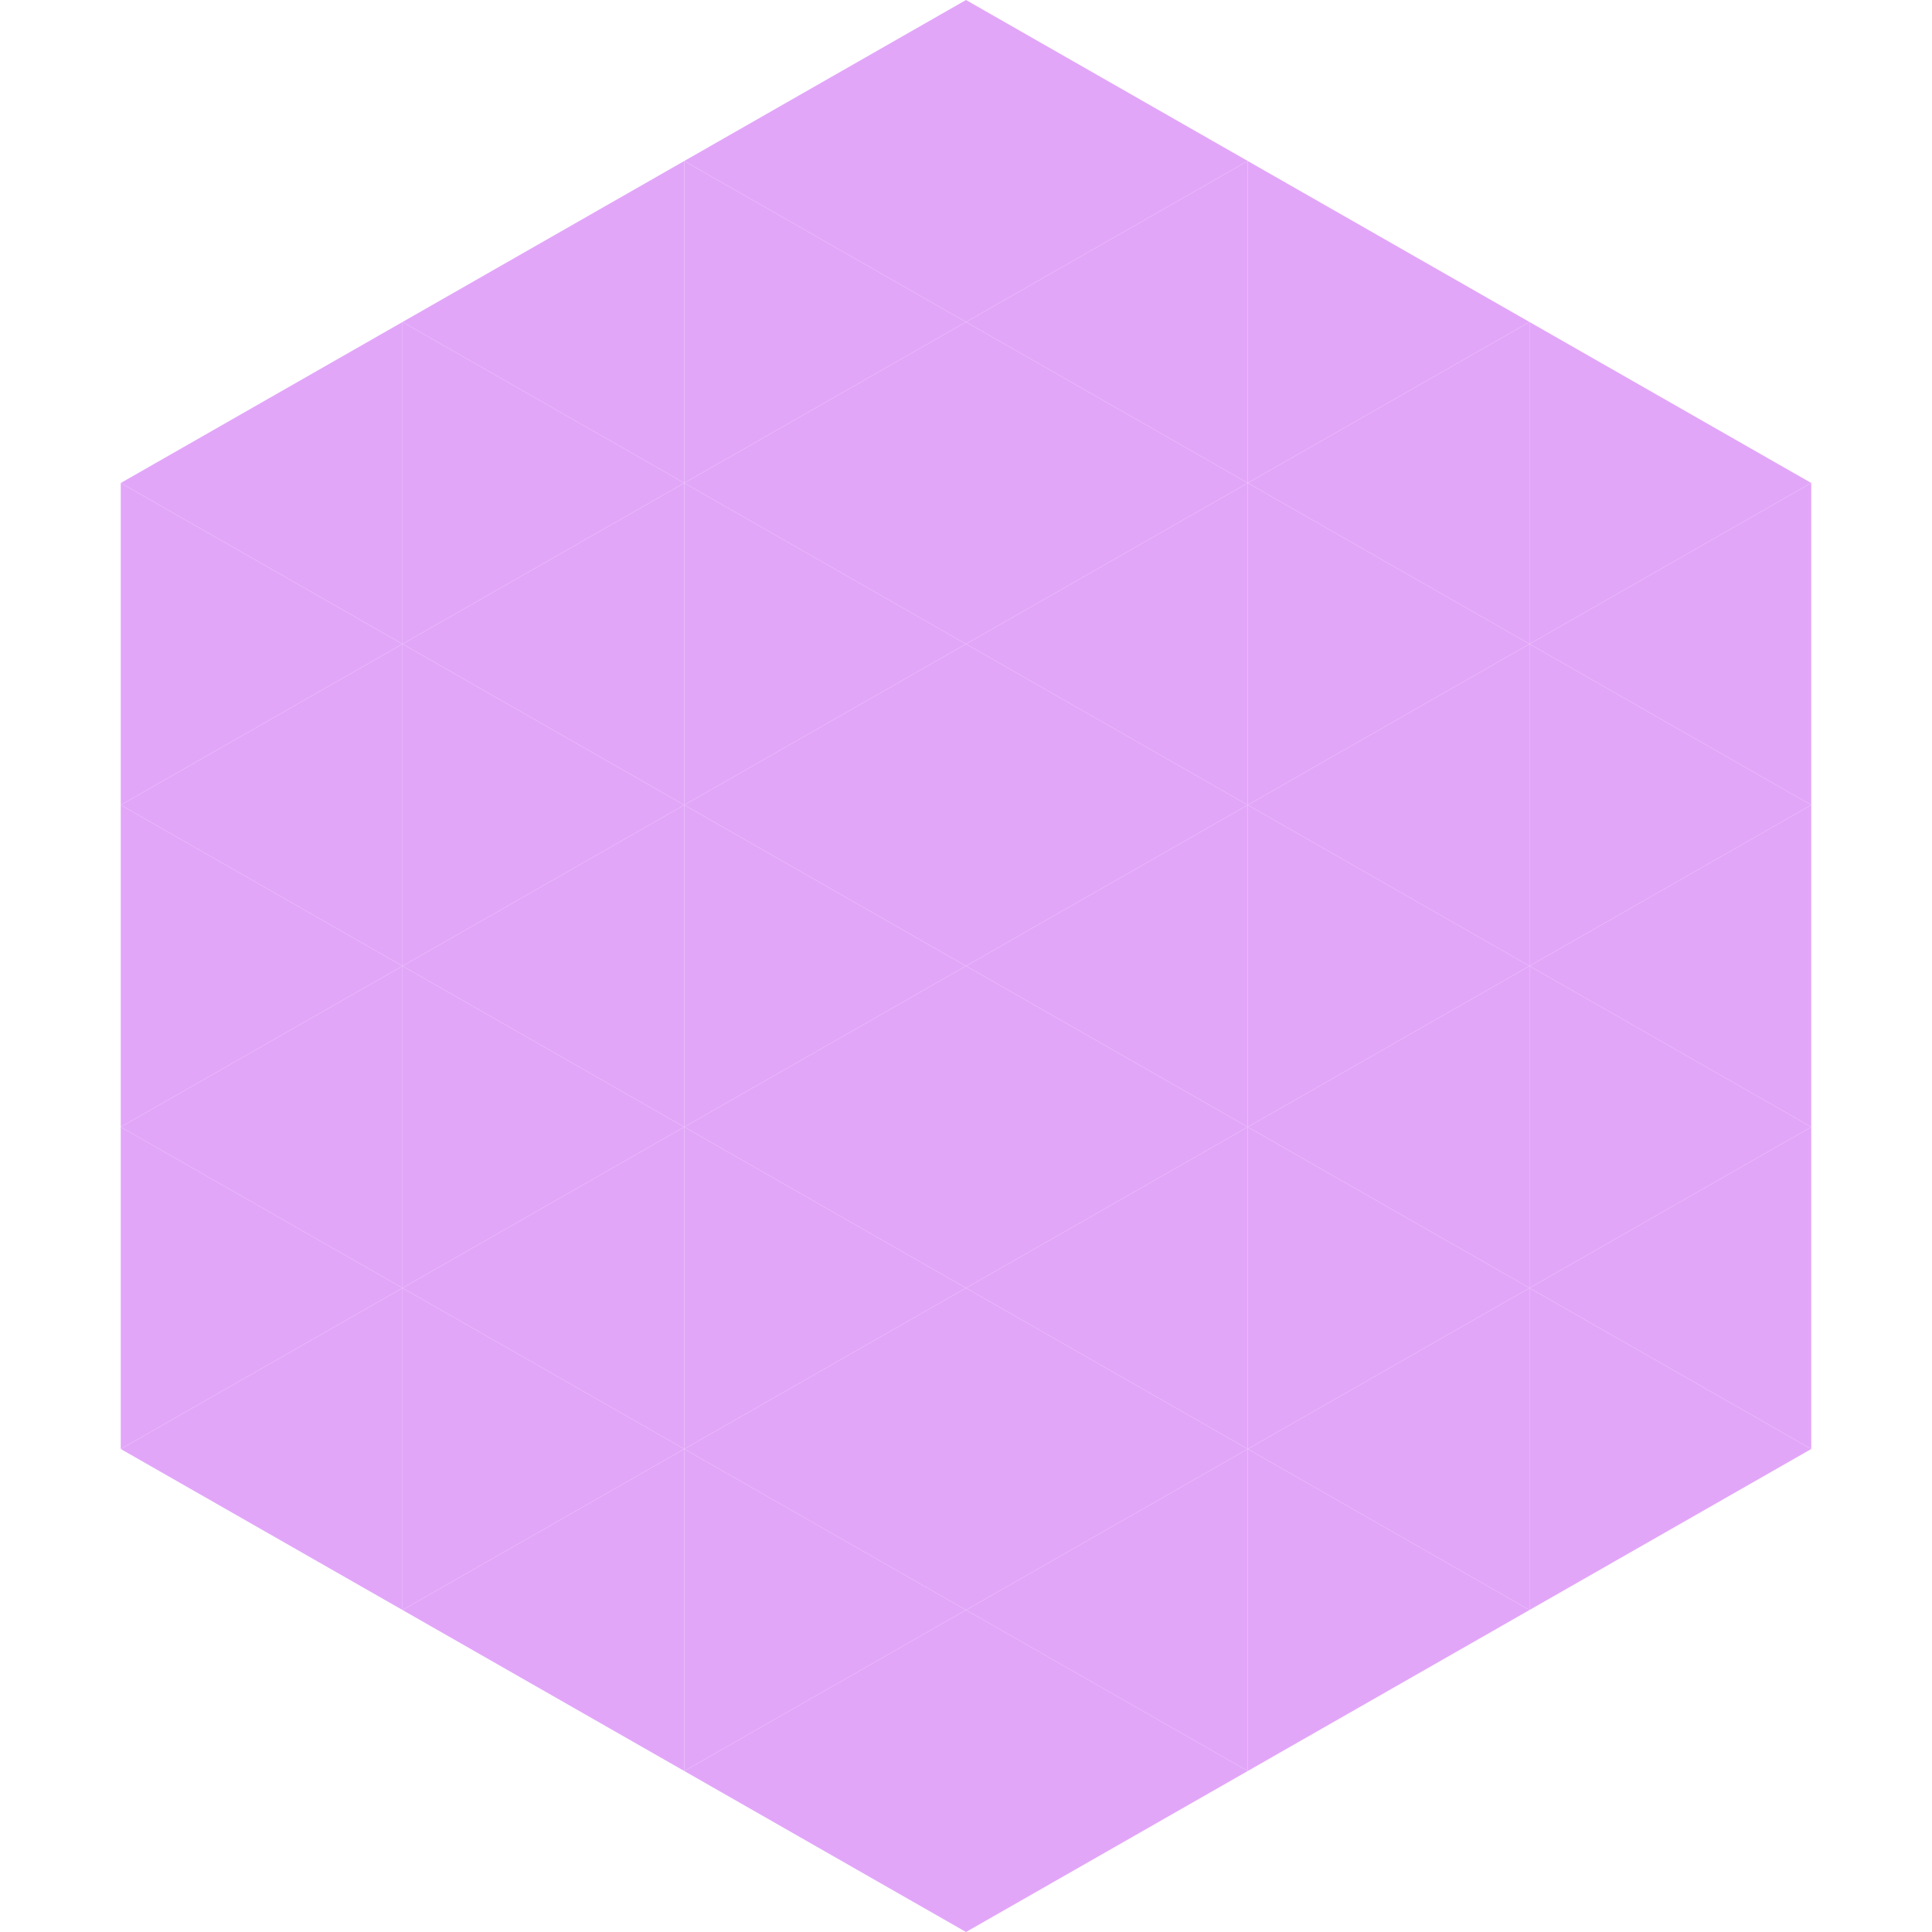 <?xml version="1.0"?>
<!-- Generated by SVGo -->
<svg width="240" height="240"
     xmlns="http://www.w3.org/2000/svg"
     xmlns:xlink="http://www.w3.org/1999/xlink">
<polygon points="50,40 15,60 50,80" style="fill:rgb(226,166,249)" />
<polygon points="190,40 225,60 190,80" style="fill:rgb(226,166,249)" />
<polygon points="15,60 50,80 15,100" style="fill:rgb(226,166,249)" />
<polygon points="225,60 190,80 225,100" style="fill:rgb(226,166,249)" />
<polygon points="50,80 15,100 50,120" style="fill:rgb(226,166,249)" />
<polygon points="190,80 225,100 190,120" style="fill:rgb(226,166,249)" />
<polygon points="15,100 50,120 15,140" style="fill:rgb(226,166,249)" />
<polygon points="225,100 190,120 225,140" style="fill:rgb(226,166,249)" />
<polygon points="50,120 15,140 50,160" style="fill:rgb(226,166,249)" />
<polygon points="190,120 225,140 190,160" style="fill:rgb(226,166,249)" />
<polygon points="15,140 50,160 15,180" style="fill:rgb(226,166,249)" />
<polygon points="225,140 190,160 225,180" style="fill:rgb(226,166,249)" />
<polygon points="50,160 15,180 50,200" style="fill:rgb(226,166,249)" />
<polygon points="190,160 225,180 190,200" style="fill:rgb(226,166,249)" />
<polygon points="15,180 50,200 15,220" style="fill:rgb(255,255,255); fill-opacity:0" />
<polygon points="225,180 190,200 225,220" style="fill:rgb(255,255,255); fill-opacity:0" />
<polygon points="50,0 85,20 50,40" style="fill:rgb(255,255,255); fill-opacity:0" />
<polygon points="190,0 155,20 190,40" style="fill:rgb(255,255,255); fill-opacity:0" />
<polygon points="85,20 50,40 85,60" style="fill:rgb(226,166,249)" />
<polygon points="155,20 190,40 155,60" style="fill:rgb(226,166,249)" />
<polygon points="50,40 85,60 50,80" style="fill:rgb(226,166,249)" />
<polygon points="190,40 155,60 190,80" style="fill:rgb(226,166,249)" />
<polygon points="85,60 50,80 85,100" style="fill:rgb(226,166,249)" />
<polygon points="155,60 190,80 155,100" style="fill:rgb(226,166,249)" />
<polygon points="50,80 85,100 50,120" style="fill:rgb(226,166,249)" />
<polygon points="190,80 155,100 190,120" style="fill:rgb(226,166,249)" />
<polygon points="85,100 50,120 85,140" style="fill:rgb(226,166,249)" />
<polygon points="155,100 190,120 155,140" style="fill:rgb(226,166,249)" />
<polygon points="50,120 85,140 50,160" style="fill:rgb(226,166,249)" />
<polygon points="190,120 155,140 190,160" style="fill:rgb(226,166,249)" />
<polygon points="85,140 50,160 85,180" style="fill:rgb(226,166,249)" />
<polygon points="155,140 190,160 155,180" style="fill:rgb(226,166,249)" />
<polygon points="50,160 85,180 50,200" style="fill:rgb(226,166,249)" />
<polygon points="190,160 155,180 190,200" style="fill:rgb(226,166,249)" />
<polygon points="85,180 50,200 85,220" style="fill:rgb(226,166,249)" />
<polygon points="155,180 190,200 155,220" style="fill:rgb(226,166,249)" />
<polygon points="120,0 85,20 120,40" style="fill:rgb(226,166,249)" />
<polygon points="120,0 155,20 120,40" style="fill:rgb(226,166,249)" />
<polygon points="85,20 120,40 85,60" style="fill:rgb(226,166,249)" />
<polygon points="155,20 120,40 155,60" style="fill:rgb(226,166,249)" />
<polygon points="120,40 85,60 120,80" style="fill:rgb(226,166,249)" />
<polygon points="120,40 155,60 120,80" style="fill:rgb(226,166,249)" />
<polygon points="85,60 120,80 85,100" style="fill:rgb(226,166,249)" />
<polygon points="155,60 120,80 155,100" style="fill:rgb(226,166,249)" />
<polygon points="120,80 85,100 120,120" style="fill:rgb(226,166,249)" />
<polygon points="120,80 155,100 120,120" style="fill:rgb(226,166,249)" />
<polygon points="85,100 120,120 85,140" style="fill:rgb(226,166,249)" />
<polygon points="155,100 120,120 155,140" style="fill:rgb(226,166,249)" />
<polygon points="120,120 85,140 120,160" style="fill:rgb(226,166,249)" />
<polygon points="120,120 155,140 120,160" style="fill:rgb(226,166,249)" />
<polygon points="85,140 120,160 85,180" style="fill:rgb(226,166,249)" />
<polygon points="155,140 120,160 155,180" style="fill:rgb(226,166,249)" />
<polygon points="120,160 85,180 120,200" style="fill:rgb(226,166,249)" />
<polygon points="120,160 155,180 120,200" style="fill:rgb(226,166,249)" />
<polygon points="85,180 120,200 85,220" style="fill:rgb(226,166,249)" />
<polygon points="155,180 120,200 155,220" style="fill:rgb(226,166,249)" />
<polygon points="120,200 85,220 120,240" style="fill:rgb(226,166,249)" />
<polygon points="120,200 155,220 120,240" style="fill:rgb(226,166,249)" />
<polygon points="85,220 120,240 85,260" style="fill:rgb(255,255,255); fill-opacity:0" />
<polygon points="155,220 120,240 155,260" style="fill:rgb(255,255,255); fill-opacity:0" />
</svg>
